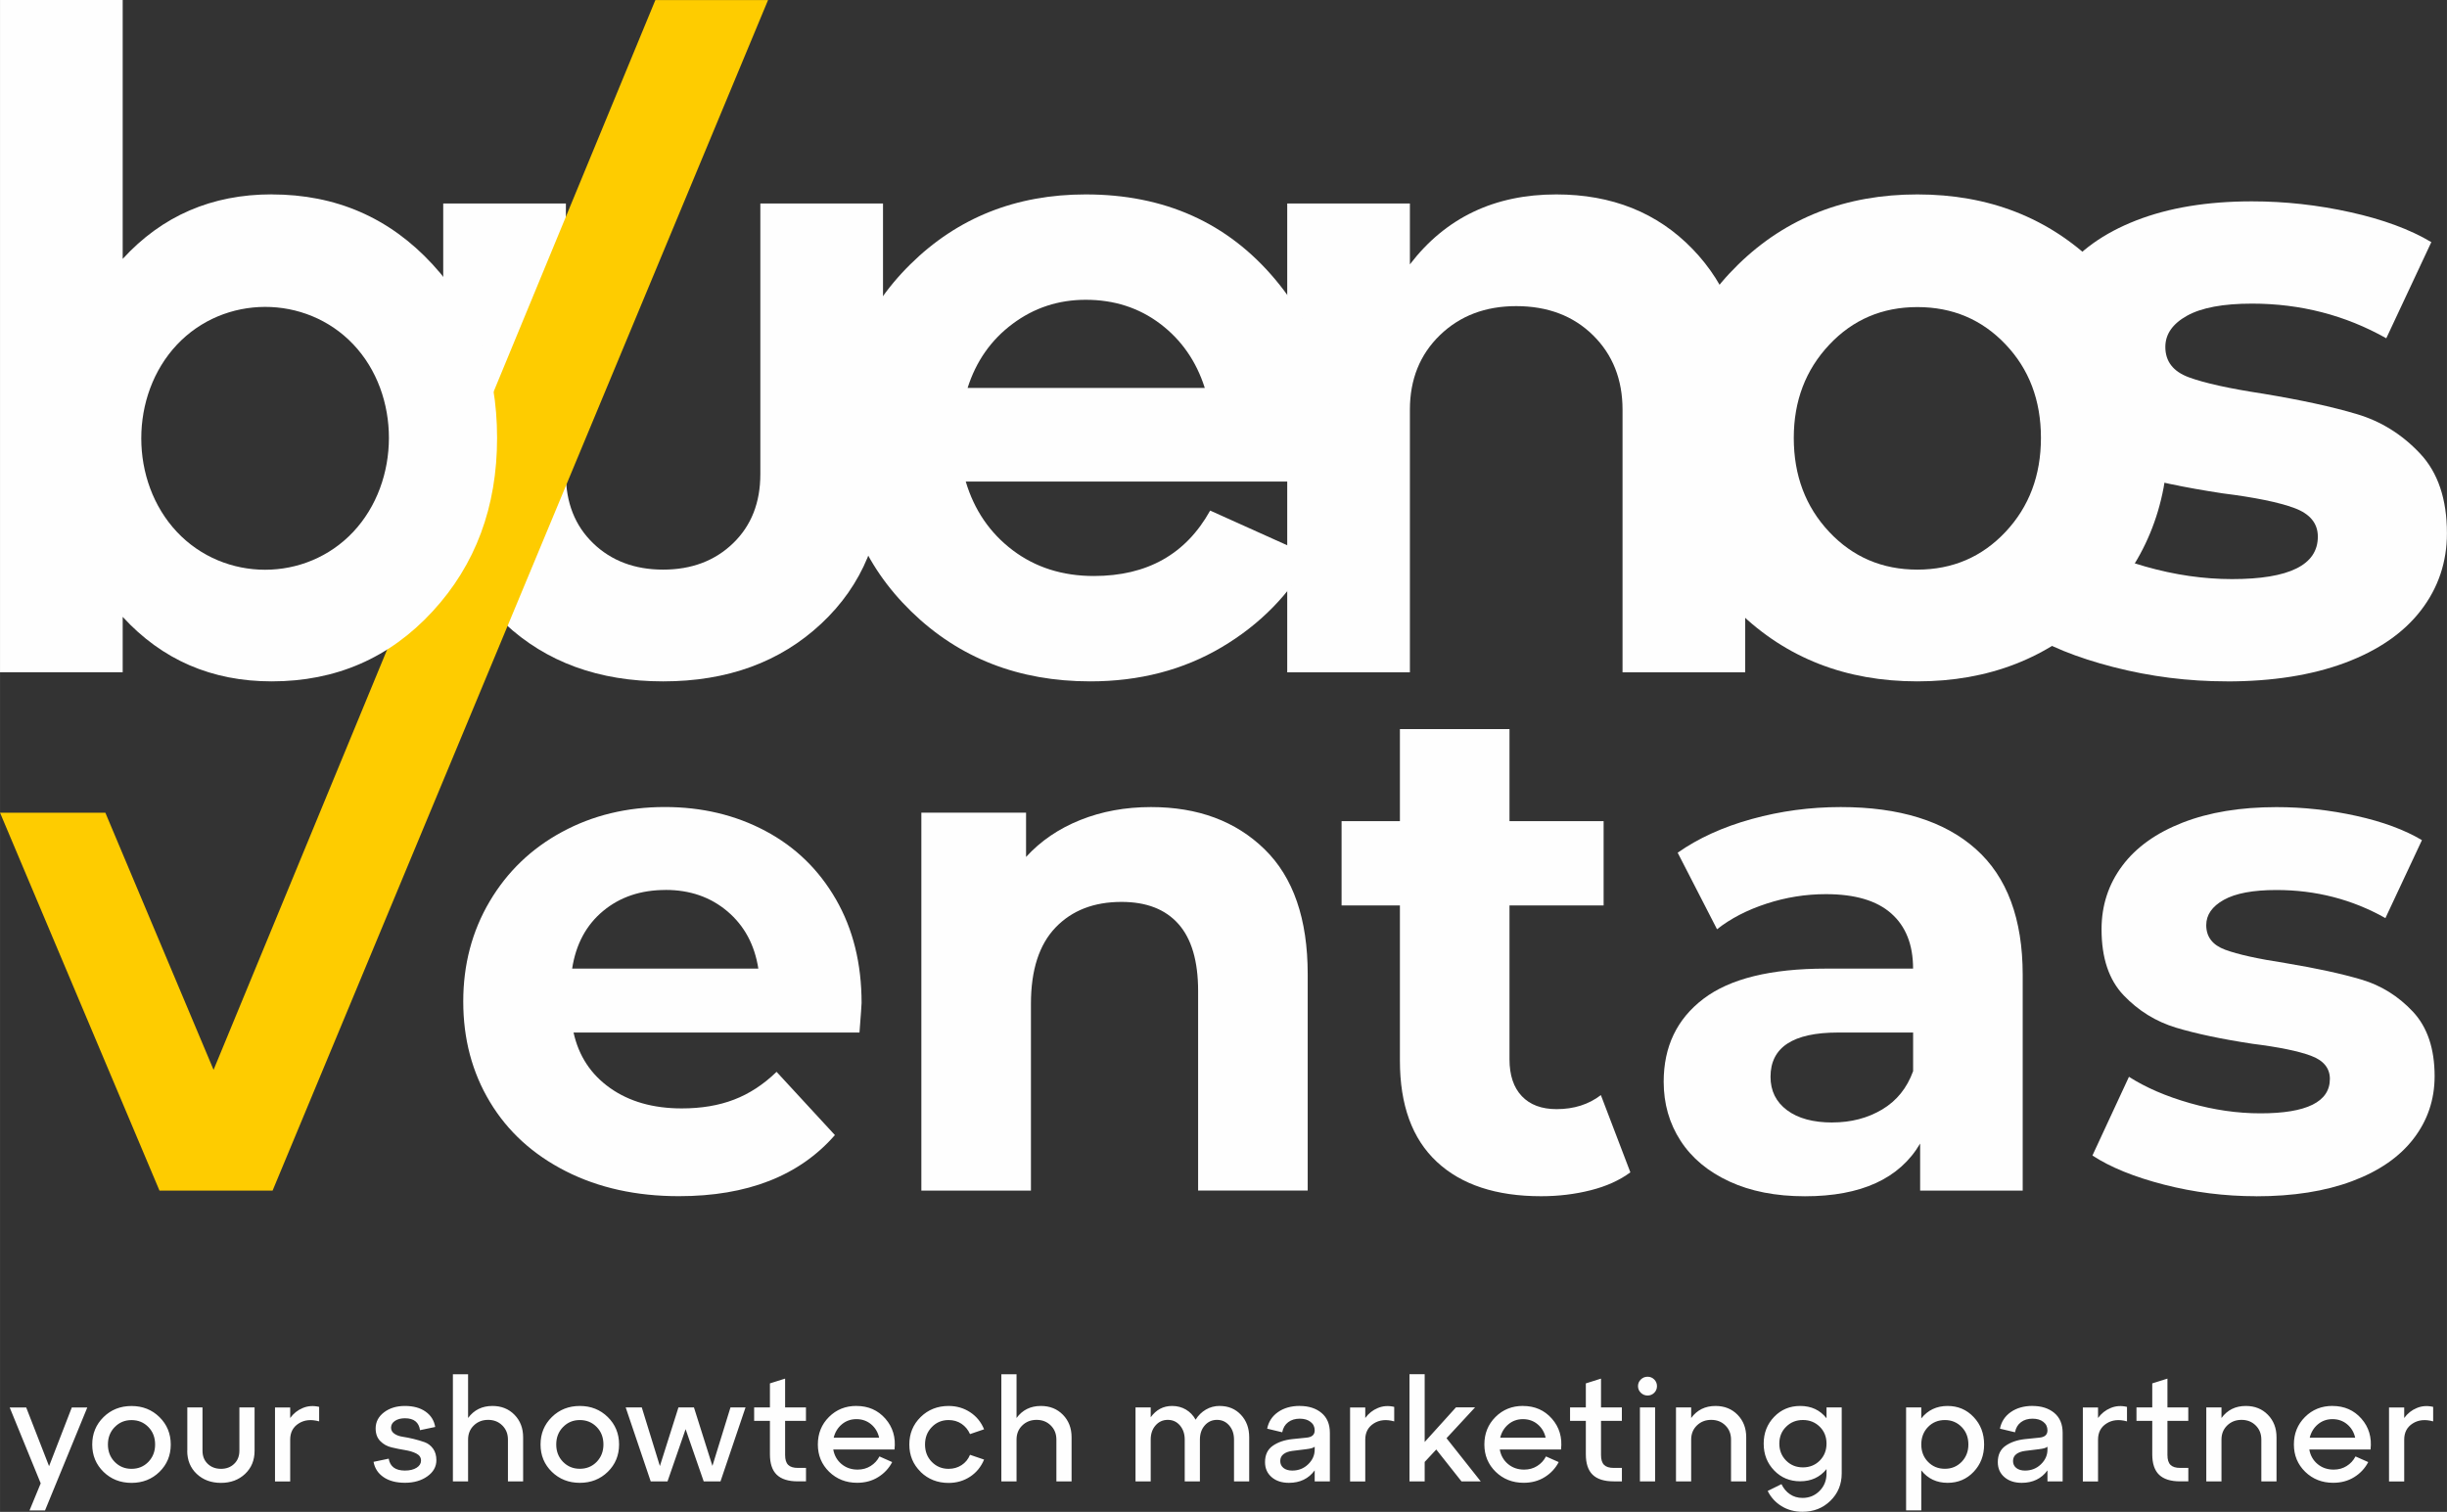 <?xml version="1.0" encoding="UTF-8"?> <!-- Creator: CorelDRAW 2018 (64-Bit) --> <svg xmlns="http://www.w3.org/2000/svg" xmlns:xlink="http://www.w3.org/1999/xlink" xml:space="preserve" width="36.639mm" height="22.641mm" style="shape-rendering:geometricPrecision; text-rendering:geometricPrecision; image-rendering:optimizeQuality; fill-rule:evenodd; clip-rule:evenodd" viewBox="0 0 536.59 331.59"><rect x="0" y="0" width="536.59" height="331.59" fill="#333333" stroke="none"/> <defs> <style type="text/css"> <![CDATA[ .fil1 {fill:#FEFEFE} .fil3 {fill:#FEFEFE;fill-rule:nonzero} .fil0 {fill:#FEFEFE;fill-rule:nonzero} .fil2 {fill:#FECC00;fill-rule:nonzero} ]]> </style> </defs> <g id="Слой_x0020_1">  <g id="_2186279697248"> <path class="fil0" d="M488.32 149.44c-8.49,0 -16.78,-1.05 -24.89,-3.14 -8.11,-2.09 -14.57,-4.72 -19.38,-7.89l9.88 -21.28c4.56,2.91 10.07,5.29 16.53,7.13 6.46,1.84 12.8,2.75 19,2.75 12.54,0 18.81,-3.1 18.81,-9.31 0,-2.91 -1.71,-5 -5.13,-6.27 -3.42,-1.27 -8.68,-2.34 -15.77,-3.23 -8.36,-1.27 -15.26,-2.72 -20.71,-4.37 -5.45,-1.65 -10.17,-4.56 -14.16,-8.74 -3.99,-4.18 -5.99,-10.13 -5.99,-17.86 0,-6.46 1.87,-12.19 5.6,-17.2 3.74,-5 9.18,-8.9 16.34,-11.69 7.16,-2.79 15.61,-4.18 25.37,-4.18 7.22,0 14.41,0.79 21.57,2.38 7.16,1.58 13.08,3.77 17.77,6.56l-9.88 21.09c-9,-5.07 -18.81,-7.6 -29.45,-7.6 -6.33,0 -11.08,0.89 -14.25,2.66 -3.17,1.77 -4.75,4.05 -4.75,6.84 0,3.17 1.71,5.38 5.13,6.65 3.42,1.27 8.87,2.47 16.34,3.61 8.36,1.39 15.2,2.88 20.52,4.47 5.32,1.58 9.94,4.47 13.87,8.65 3.93,4.18 5.89,10.01 5.89,17.48 0,6.33 -1.9,11.97 -5.7,16.91 -3.8,4.94 -9.34,8.77 -16.63,11.5 -7.28,2.72 -15.93,4.09 -25.94,4.09z"></path> <path class="fil1" d="M381.19 134.1c-10.49,-10.23 -15.74,-22.92 -15.74,-38.06 0,-15.14 5.25,-27.83 15.74,-38.06 10.49,-10.23 23.58,-15.34 39.26,-15.34 15.67,0 28.76,5.11 39.25,15.34 10.49,10.23 15.74,22.91 15.74,38.06 0,15.14 -5.25,27.83 -15.74,38.06 -10.49,10.23 -23.58,15.34 -39.25,15.34 -15.68,0 -28.76,-5.11 -39.26,-15.34zm12.16 -38.06l0 0c0,8.24 2.59,15.11 7.77,20.62 5.18,5.51 11.62,8.27 19.33,8.27 7.7,0 14.15,-2.76 19.33,-8.27 5.18,-5.51 7.77,-12.39 7.77,-20.62 0,-8.24 -2.59,-15.08 -7.77,-20.52 -5.18,-5.45 -11.62,-8.17 -19.33,-8.17 -7.7,0 -14.15,2.75 -19.33,8.27 -5.18,5.51 -7.77,12.32 -7.77,20.42z"></path> <path class="fil1" d="M341.25 42.64c12.22,0 22.18,3.99 29.89,11.96 7.7,7.97 11.56,18.13 11.56,30.48l0 62.37 -26.9 0 0 -57.59c0,-6.64 -2.16,-12.09 -6.48,-16.34 -4.32,-4.25 -9.93,-6.38 -16.84,-6.38 -6.78,0 -12.35,2.13 -16.74,6.38 -4.38,4.25 -6.57,9.7 -6.57,16.34l0 57.59 -26.9 0 0 -102.82 26.9 0 0 13.35c7.84,-10.23 18.53,-15.34 32.08,-15.34z"></path> <path class="fil1" d="M238.08 42.64c17.27,0 31.12,6.21 41.54,18.63 10.43,12.42 14.25,27.2 11.46,44.34l-79.31 0c1.86,6.24 5.28,11.26 10.26,15.04 4.98,3.78 10.93,5.68 17.83,5.68 11.69,0 20.19,-4.78 25.51,-14.35l22.12 9.96c-4.65,8.37 -11.19,15.04 -19.63,20.03 -8.43,4.98 -18.03,7.47 -28.79,7.47 -15.68,0 -28.76,-5.11 -39.26,-15.34 -10.49,-10.23 -15.74,-22.92 -15.74,-38.06 0,-15.14 5.18,-27.83 15.54,-38.06 10.36,-10.23 23.18,-15.34 38.46,-15.34zm0 23.11l0 0c-5.98,0 -11.33,1.76 -16.04,5.28 -4.72,3.52 -8,8.2 -9.86,14.05l52.01 0c-1.86,-5.84 -5.11,-10.53 -9.76,-14.05 -4.65,-3.52 -10.1,-5.28 -16.34,-5.28z"></path> <path class="fil1" d="M97.19 104.01l0 -59.38 26.9 0 0 59.38c0,6.24 1.99,11.29 5.98,15.14 3.99,3.85 9.1,5.78 15.34,5.78 6.24,0 11.36,-1.93 15.34,-5.78 3.99,-3.85 5.98,-8.9 5.98,-15.14l0 -59.38 26.9 0 0 59.38c0,13.42 -4.52,24.34 -13.55,32.78 -9.03,8.44 -20.59,12.65 -34.67,12.65 -14.08,0 -25.64,-4.22 -34.67,-12.65 -9.03,-8.44 -13.55,-19.36 -13.55,-32.78z"></path> <path class="fil0" d="M494.73 262.36c-6.88,0 -13.61,-0.85 -20.18,-2.54 -6.57,-1.69 -11.81,-3.83 -15.71,-6.39l8.01 -17.26c3.7,2.36 8.16,4.29 13.4,5.78 5.24,1.49 10.37,2.23 15.41,2.23 10.17,0 15.25,-2.52 15.25,-7.55 0,-2.36 -1.39,-4.06 -4.16,-5.08 -2.77,-1.03 -7.04,-1.9 -12.79,-2.62 -6.78,-1.03 -12.38,-2.21 -16.79,-3.54 -4.42,-1.34 -8.24,-3.7 -11.48,-7.09 -3.24,-3.39 -4.85,-8.22 -4.85,-14.48 0,-5.24 1.52,-9.89 4.55,-13.94 3.03,-4.06 7.45,-7.21 13.25,-9.47 5.8,-2.26 12.66,-3.39 20.57,-3.39 5.85,0 11.68,0.64 17.49,1.92 5.8,1.28 10.6,3.06 14.4,5.32l-8.01 17.1c-7.29,-4.11 -15.25,-6.16 -23.88,-6.16 -5.14,0 -8.99,0.72 -11.56,2.16 -2.57,1.44 -3.85,3.29 -3.85,5.55 0,2.57 1.39,4.37 4.16,5.39 2.77,1.03 7.19,2 13.25,2.93 6.78,1.13 12.32,2.34 16.64,3.62 4.31,1.28 8.06,3.62 11.25,7.01 3.18,3.39 4.78,8.12 4.78,14.17 0,5.14 -1.54,9.71 -4.62,13.71 -3.08,4.01 -7.57,7.11 -13.48,9.32 -5.91,2.21 -12.91,3.31 -21.03,3.31z"></path> <path class="fil0" d="M403.65 177.01c12.84,0 22.7,3.06 29.58,9.17 6.88,6.11 10.32,15.33 10.32,27.65l0 47.3 -22.49 0 0 -10.32c-4.52,7.7 -12.94,11.56 -25.27,11.56 -6.37,0 -11.89,-1.08 -16.56,-3.24 -4.67,-2.16 -8.24,-5.13 -10.71,-8.94 -2.46,-3.8 -3.7,-8.11 -3.7,-12.94 0,-7.7 2.9,-13.76 8.71,-18.18 5.8,-4.42 14.76,-6.63 26.88,-6.63l19.1 0c0,-5.24 -1.59,-9.27 -4.78,-12.09 -3.18,-2.83 -7.96,-4.24 -14.33,-4.24 -4.42,0 -8.76,0.69 -13.02,2.08 -4.26,1.39 -7.88,3.26 -10.86,5.62l-8.63 -16.79c4.52,-3.18 9.94,-5.65 16.25,-7.39 6.32,-1.75 12.81,-2.62 19.49,-2.62zm-1.85 69.17c4.11,0 7.75,-0.95 10.94,-2.85 3.18,-1.9 5.44,-4.7 6.78,-8.4l0 -8.47 -16.48 0c-9.86,0 -14.79,3.24 -14.79,9.71 0,3.08 1.21,5.52 3.62,7.32 2.41,1.8 5.73,2.7 9.94,2.7z"></path> <path class="fil0" d="M357.52 257.12c-2.36,1.75 -5.26,3.06 -8.71,3.93 -3.44,0.87 -7.06,1.31 -10.86,1.31 -9.86,0 -17.49,-2.52 -22.88,-7.55 -5.39,-5.03 -8.09,-12.43 -8.09,-22.18l0 -34.05 -12.79 0 0 -18.49 12.79 0 0 -20.18 24.03 0 0 20.18 20.64 0 0 18.49 -20.64 0 0 33.74c0,3.49 0.9,6.19 2.7,8.09 1.8,1.9 4.34,2.85 7.63,2.85 3.8,0 7.04,-1.03 9.71,-3.08l6.47 16.95z"></path> <path class="fil0" d="M252.41 177.01c10.27,0 18.56,3.08 24.88,9.24 6.32,6.16 9.47,15.3 9.47,27.42l0 47.45 -24.03 0 0 -43.75c0,-6.57 -1.44,-11.48 -4.31,-14.71 -2.87,-3.24 -7.03,-4.85 -12.48,-4.85 -6.06,0 -10.89,1.87 -14.48,5.62 -3.59,3.75 -5.39,9.32 -5.39,16.72l0 40.98 -24.03 0 0 -82.89 22.96 0 0 9.71c3.18,-3.49 7.14,-6.19 11.86,-8.09 4.72,-1.9 9.91,-2.85 15.56,-2.85z"></path> <path class="fil0" d="M188.93 219.99c0,0.31 -0.15,2.46 -0.46,6.47l-62.7 0c1.13,5.14 3.8,9.19 8.01,12.17 4.21,2.98 9.45,4.47 15.71,4.47 4.31,0 8.14,-0.64 11.48,-1.93 3.34,-1.28 6.45,-3.31 9.32,-6.09l12.79 13.87c-7.8,8.94 -19.21,13.4 -34.2,13.4 -9.35,0 -17.61,-1.82 -24.8,-5.47 -7.19,-3.65 -12.74,-8.7 -16.64,-15.18 -3.9,-6.47 -5.86,-13.81 -5.86,-22.03 0,-8.12 1.93,-15.43 5.78,-21.95 3.85,-6.52 9.14,-11.61 15.87,-15.25 6.73,-3.65 14.25,-5.47 22.57,-5.47 8.11,0 15.46,1.75 22.03,5.24 6.57,3.49 11.73,8.5 15.48,15.02 3.75,6.52 5.62,14.1 5.62,22.72zm-42.98 -24.8c-5.44,0 -10.01,1.54 -13.71,4.62 -3.7,3.08 -5.96,7.29 -6.78,12.63l40.83 0c-0.82,-5.24 -3.08,-9.42 -6.78,-12.56 -3.7,-3.13 -8.22,-4.7 -13.56,-4.7z"></path> <path class="fil2" d="M-0 178.24l34.97 82.89 24.8 0 108.65 -261.12 -24.71 0 -96.88 234.63 -23.73 -56.39 -23.11 0z"></path> <path class="fil1" d="M59.58 42.64c14.08,0 25.84,5.11 35.27,15.34 9.43,10.23 14.15,22.91 14.15,38.06 0,15.14 -4.72,27.83 -14.15,38.06 -9.43,10.23 -21.19,15.34 -35.27,15.34 -13.15,0 -24.04,-4.72 -32.68,-14.15l0 12.15 -26.9 0 0 -147.45 26.9 0 0 56.79c8.63,-9.43 19.53,-14.15 32.68,-14.15zm-20.79 74.02c10.4,11.06 28.26,11.07 38.66,0 10.39,-11.06 10.49,-30.11 0,-41.15 -10.43,-10.97 -28.29,-10.93 -38.66,0.1 -10.42,11.09 -10.42,29.96 0,41.05z"></path> <path class="fil3" d="M10.75 321.58l4.99 -12.89 3.4 0 -9.27 22.58 -3.4 0 2.45 -5.94 -6.8 -16.64 3.62 0 5.02 12.89zm11.95 1.24c-1.65,-1.61 -2.48,-3.61 -2.48,-6 0,-2.39 0.83,-4.4 2.48,-6.02 1.65,-1.62 3.7,-2.43 6.13,-2.43 2.44,0 4.48,0.81 6.13,2.43 1.65,1.62 2.48,3.63 2.48,6.02 0,2.39 -0.83,4.39 -2.48,6 -1.65,1.61 -3.7,2.41 -6.13,2.41 -2.43,0 -4.48,-0.81 -6.13,-2.41zm2.45 -9.83c-1,1.03 -1.49,2.3 -1.49,3.83 0,1.52 0.5,2.8 1.49,3.81 0.99,1.01 2.22,1.52 3.68,1.52 1.48,0 2.72,-0.51 3.7,-1.52 0.98,-1.02 1.48,-2.29 1.48,-3.81 0,-1.55 -0.49,-2.83 -1.48,-3.84 -0.99,-1.01 -2.22,-1.52 -3.7,-1.52 -1.46,0 -2.69,0.51 -3.68,1.54zm15.92 5.19l0 -9.5 3.33 0 0 9.5c0,1.18 0.38,2.14 1.14,2.87 0.76,0.73 1.74,1.1 2.92,1.1 1.16,0 2.13,-0.36 2.89,-1.1 0.76,-0.73 1.14,-1.69 1.14,-2.87l0 -9.5 3.33 0 0 9.5c0,2.08 -0.69,3.77 -2.08,5.08 -1.39,1.31 -3.15,1.97 -5.29,1.97 -2.16,0 -3.93,-0.66 -5.32,-1.97 -1.39,-1.31 -2.08,-3.01 -2.08,-5.08zm22.56 -9.5l0 2.32c0.72,-0.99 1.64,-1.73 2.76,-2.19 1.12,-0.47 2.32,-0.55 3.59,-0.25l0 3.18c-1.76,-0.49 -3.25,-0.33 -4.49,0.46 -1.24,0.79 -1.86,1.97 -1.86,3.54l0 9.18 -3.33 0 0 -16.23 3.33 0zm18.27 11.94l3.33 -0.7c0.3,1.74 1.48,2.61 3.56,2.61 1.06,0 1.91,-0.21 2.56,-0.62 0.65,-0.41 0.97,-0.94 0.97,-1.57 0,-0.68 -0.34,-1.19 -1.02,-1.54 -0.68,-0.35 -1.5,-0.6 -2.48,-0.76 -0.97,-0.16 -1.95,-0.35 -2.94,-0.59 -0.98,-0.23 -1.81,-0.69 -2.49,-1.38 -0.68,-0.69 -1.02,-1.62 -1.02,-2.78 0,-1.42 0.61,-2.59 1.83,-3.53 1.22,-0.93 2.75,-1.4 4.59,-1.4 1.84,0 3.35,0.41 4.53,1.24 1.17,0.83 1.88,1.95 2.11,3.37l-3.33 0.7c-0.25,-1.74 -1.35,-2.61 -3.3,-2.61 -0.89,0 -1.62,0.19 -2.19,0.57 -0.57,0.38 -0.86,0.88 -0.86,1.49 0,0.55 0.24,0.99 0.73,1.33 0.49,0.34 1.1,0.56 1.84,0.67 0.74,0.11 1.54,0.27 2.4,0.48 0.86,0.21 1.66,0.45 2.4,0.71 0.74,0.27 1.35,0.74 1.84,1.41 0.49,0.68 0.73,1.52 0.73,2.54 0,1.42 -0.66,2.6 -1.98,3.54 -1.32,0.94 -2.96,1.41 -4.91,1.41 -1.93,0 -3.49,-0.41 -4.7,-1.24 -1.21,-0.83 -1.94,-1.95 -2.19,-3.37zm26.08 -12.26c1.97,0 3.58,0.65 4.84,1.94 1.26,1.29 1.89,2.93 1.89,4.92l0 9.69 -3.33 0 0 -9.18c0,-1.25 -0.41,-2.28 -1.24,-3.1 -0.83,-0.82 -1.86,-1.22 -3.11,-1.22 -1.25,0 -2.29,0.41 -3.13,1.22 -0.84,0.81 -1.26,1.85 -1.26,3.1l0 9.18 -3.33 0 0 -23.5 3.33 0 0 9.59c1.29,-1.76 3.07,-2.64 5.34,-2.64zm13.03 14.45c-1.65,-1.61 -2.48,-3.61 -2.48,-6 0,-2.39 0.83,-4.4 2.48,-6.02 1.65,-1.62 3.7,-2.43 6.13,-2.43 2.44,0 4.48,0.81 6.13,2.43 1.65,1.62 2.48,3.63 2.48,6.02 0,2.39 -0.83,4.39 -2.48,6 -1.65,1.61 -3.7,2.41 -6.13,2.41 -2.43,0 -4.48,-0.81 -6.13,-2.41zm2.45 -9.83c-1,1.03 -1.49,2.3 -1.49,3.83 0,1.52 0.5,2.8 1.49,3.81 0.99,1.01 2.22,1.52 3.68,1.52 1.48,0 2.72,-0.51 3.7,-1.52 0.98,-1.02 1.48,-2.29 1.48,-3.81 0,-1.55 -0.49,-2.83 -1.48,-3.84 -0.99,-1.01 -2.22,-1.52 -3.7,-1.52 -1.46,0 -2.69,0.51 -3.68,1.54zm32.75 8.56l3.97 -12.86 3.3 0 -5.49 16.23 -3.68 0 -3.97 -11.46 -3.97 11.46 -3.68 0 -5.49 -16.23 3.53 0 3.97 12.86 4.07 -12.86 3.4 0 4.06 12.86zm12.62 -9.91l-3.46 0 0 -2.95 3.46 0 0 -5.27 3.33 -1.05 0 6.32 4.57 0 0 2.95 -4.57 0 0 7.49c0,1 0.22,1.71 0.67,2.16 0.45,0.45 1.15,0.67 2.13,0.67l1.78 0 0 2.95 -1.78 0c-2.1,0 -3.64,-0.49 -4.64,-1.46 -1,-0.97 -1.49,-2.47 -1.49,-4.48l0 -7.34zm18.97 -3.27c2.6,0 4.72,0.93 6.35,2.79 1.63,1.86 2.3,4.12 2,6.76l-13.43 0c0.23,1.31 0.84,2.38 1.81,3.19 0.97,0.81 2.15,1.22 3.53,1.22 1.06,0 2.01,-0.26 2.84,-0.78 0.84,-0.52 1.49,-1.22 1.95,-2.11l2.79 1.24c-0.72,1.38 -1.75,2.48 -3.08,3.3 -1.33,0.83 -2.87,1.24 -4.61,1.24 -2.43,0 -4.48,-0.81 -6.13,-2.41 -1.65,-1.61 -2.48,-3.61 -2.48,-6 0,-2.39 0.81,-4.4 2.43,-6.02 1.62,-1.62 3.62,-2.43 6.02,-2.43zm0 2.89c-1.23,0 -2.29,0.38 -3.19,1.13 -0.9,0.75 -1.5,1.73 -1.8,2.94l9.97 0c-0.27,-1.21 -0.86,-2.19 -1.76,-2.94 -0.9,-0.75 -1.97,-1.13 -3.22,-1.13zm14.08 11.56c-1.65,-1.61 -2.48,-3.61 -2.48,-6 0,-2.39 0.83,-4.4 2.48,-6.02 1.65,-1.62 3.7,-2.43 6.13,-2.43 1.76,0 3.33,0.46 4.72,1.37 1.39,0.91 2.41,2.16 3.06,3.75l-3.08 1.05c-0.42,-0.95 -1.05,-1.7 -1.87,-2.26 -0.82,-0.55 -1.77,-0.82 -2.83,-0.82 -1.46,0 -2.69,0.51 -3.68,1.54 -1,1.03 -1.49,2.3 -1.49,3.83 0,1.52 0.5,2.8 1.49,3.81 0.99,1.01 2.22,1.52 3.68,1.52 1.06,0 2.01,-0.27 2.84,-0.81 0.84,-0.54 1.46,-1.3 1.86,-2.27l3.08 1.05c-0.66,1.59 -1.68,2.84 -3.06,3.75 -1.39,0.91 -2.96,1.37 -4.72,1.37 -2.43,0 -4.48,-0.81 -6.13,-2.41zm26.37 -14.45c1.97,0 3.58,0.65 4.84,1.94 1.26,1.29 1.89,2.93 1.89,4.92l0 9.69 -3.33 0 0 -9.18c0,-1.25 -0.41,-2.28 -1.24,-3.1 -0.83,-0.82 -1.86,-1.22 -3.11,-1.22 -1.25,0 -2.29,0.41 -3.13,1.22 -0.84,0.81 -1.26,1.85 -1.26,3.1l0 9.18 -3.33 0 0 -23.5 3.33 0 0 9.59c1.29,-1.76 3.07,-2.64 5.34,-2.64zm39.2 0c1.91,0 3.46,0.65 4.67,1.94 1.21,1.29 1.81,2.93 1.81,4.92l0 9.69 -3.33 0 0 -9.18c0,-1.25 -0.35,-2.28 -1.06,-3.1 -0.71,-0.82 -1.6,-1.22 -2.68,-1.22 -1.08,0 -1.97,0.41 -2.68,1.22 -0.71,0.81 -1.06,1.85 -1.06,3.1l0 9.18 -3.33 0 0 -9.18c0,-1.25 -0.35,-2.28 -1.05,-3.1 -0.7,-0.82 -1.59,-1.22 -2.67,-1.22 -1.08,0 -1.97,0.41 -2.68,1.22 -0.71,0.81 -1.06,1.85 -1.06,3.1l0 9.18 -3.33 0 0 -16.23 3.33 0 0 2.16c1.19,-1.65 2.75,-2.48 4.7,-2.48 1.12,0 2.13,0.27 3.02,0.79 0.89,0.53 1.6,1.27 2.13,2.22 0.57,-0.93 1.32,-1.67 2.24,-2.21 0.92,-0.54 1.94,-0.81 3.07,-0.81zm17.57 0c1.95,0 3.54,0.51 4.76,1.52 1.23,1.02 1.84,2.48 1.84,4.38l0 10.64 -3.33 0 0 -2.41c-1.33,1.82 -3.22,2.73 -5.65,2.73 -1.55,0 -2.81,-0.41 -3.78,-1.24 -0.97,-0.83 -1.46,-1.93 -1.46,-3.3 0,-1.59 0.56,-2.78 1.68,-3.57 1.12,-0.79 2.55,-1.29 4.29,-1.48l3.14 -0.32c1.19,-0.11 1.78,-0.64 1.78,-1.59 0,-0.78 -0.3,-1.41 -0.91,-1.87 -0.6,-0.47 -1.39,-0.7 -2.37,-0.7 -0.99,0 -1.84,0.25 -2.52,0.76 -0.69,0.51 -1.13,1.25 -1.32,2.22l-3.3 -0.79c0.3,-1.52 1.09,-2.74 2.38,-3.64 1.29,-0.9 2.88,-1.35 4.76,-1.35zm-1.65 14.17c1.38,0 2.54,-0.46 3.49,-1.38 0.95,-0.92 1.43,-1.99 1.43,-3.22l0 -0.63c-0.28,0.25 -0.89,0.43 -1.84,0.54l-3.08 0.38c-0.81,0.11 -1.45,0.34 -1.92,0.71 -0.48,0.37 -0.71,0.87 -0.71,1.51 0,0.64 0.24,1.14 0.71,1.52 0.48,0.38 1.12,0.57 1.92,0.57zm16.01 -13.85l0 2.32c0.72,-0.99 1.64,-1.73 2.76,-2.19 1.12,-0.47 2.32,-0.55 3.59,-0.25l0 3.18c-1.76,-0.49 -3.25,-0.33 -4.49,0.46 -1.24,0.79 -1.86,1.97 -1.86,3.54l0 9.18 -3.33 0 0 -16.23 3.33 0zm17.83 6.76l7.49 9.46 -4.22 0 -5.53 -6.99 -2.54 2.73 0 4.26 -3.33 0 0 -23.5 3.33 0 0 14.86 6.86 -7.59 4.19 0 -6.26 6.76zm16.75 -7.08c2.6,0 4.72,0.93 6.35,2.79 1.63,1.86 2.3,4.12 2,6.76l-13.43 0c0.23,1.31 0.84,2.38 1.81,3.19 0.97,0.81 2.15,1.22 3.53,1.22 1.06,0 2.01,-0.26 2.84,-0.78 0.84,-0.52 1.49,-1.22 1.95,-2.11l2.79 1.24c-0.72,1.38 -1.75,2.48 -3.08,3.3 -1.33,0.83 -2.87,1.24 -4.61,1.24 -2.43,0 -4.48,-0.81 -6.13,-2.41 -1.65,-1.61 -2.48,-3.61 -2.48,-6 0,-2.39 0.81,-4.4 2.43,-6.02 1.62,-1.62 3.62,-2.43 6.02,-2.43zm0 2.89c-1.23,0 -2.29,0.38 -3.19,1.13 -0.9,0.75 -1.5,1.73 -1.8,2.94l9.97 0c-0.27,-1.21 -0.86,-2.19 -1.76,-2.94 -0.9,-0.75 -1.97,-1.13 -3.22,-1.13zm13.79 0.38l-3.46 0 0 -2.95 3.46 0 0 -5.27 3.33 -1.05 0 6.32 4.57 0 0 2.95 -4.57 0 0 7.49c0,1 0.22,1.71 0.67,2.16 0.45,0.45 1.15,0.67 2.13,0.67l1.78 0 0 2.95 -1.78 0c-2.1,0 -3.64,-0.49 -4.64,-1.46 -1,-0.97 -1.49,-2.47 -1.49,-4.48l0 -7.34zm12.06 -6.16c-0.41,-0.4 -0.62,-0.89 -0.62,-1.46 0,-0.57 0.21,-1.06 0.62,-1.46 0.41,-0.4 0.91,-0.6 1.48,-0.6 0.57,0 1.06,0.2 1.46,0.6 0.4,0.4 0.6,0.89 0.6,1.46 0,0.57 -0.2,1.06 -0.6,1.46 -0.4,0.4 -0.89,0.6 -1.46,0.6 -0.57,0 -1.06,-0.2 -1.48,-0.6zm3.13 19.44l-3.33 0 0 -16.23 3.33 0 0 16.23zm13.25 -16.55c1.97,0 3.58,0.65 4.84,1.94 1.26,1.29 1.89,2.93 1.89,4.92l0 9.69 -3.33 0 0 -9.18c0,-1.25 -0.41,-2.28 -1.24,-3.1 -0.83,-0.82 -1.86,-1.22 -3.11,-1.22 -1.25,0 -2.29,0.41 -3.13,1.22 -0.84,0.81 -1.26,1.85 -1.26,3.1l0 9.18 -3.33 0 0 -16.23 3.33 0 0 2.32c1.29,-1.76 3.07,-2.64 5.34,-2.64zm24.34 2.7l0 -2.38 3.33 0 0 14.48c0,2.39 -0.83,4.39 -2.48,6 -1.65,1.61 -3.69,2.41 -6.13,2.41 -1.71,0 -3.24,-0.41 -4.59,-1.24 -1.34,-0.83 -2.35,-1.94 -3.03,-3.33l3.02 -1.49c0.45,0.93 1.06,1.67 1.86,2.21 0.79,0.54 1.71,0.81 2.75,0.81 1.48,0 2.73,-0.51 3.75,-1.54 1.02,-1.03 1.52,-2.3 1.52,-3.83l0 -0.95c-1.44,1.78 -3.37,2.67 -5.78,2.67 -2.27,0 -4.17,-0.79 -5.7,-2.37 -1.53,-1.58 -2.3,-3.54 -2.3,-5.89 0,-2.33 0.77,-4.29 2.3,-5.88 1.53,-1.59 3.43,-2.38 5.7,-2.38 2.44,0 4.36,0.9 5.78,2.7zm-5.18 10.77c1.48,0 2.72,-0.5 3.7,-1.49 0.98,-0.99 1.48,-2.23 1.48,-3.72 0,-1.48 -0.49,-2.72 -1.48,-3.7 -0.99,-0.98 -2.22,-1.48 -3.7,-1.48 -1.46,0 -2.69,0.49 -3.68,1.48 -1,0.98 -1.49,2.22 -1.49,3.7 0,1.48 0.5,2.72 1.49,3.72 0.99,1 2.22,1.49 3.68,1.49zm31.74 -13.47c2.27,0 4.17,0.81 5.7,2.43 1.54,1.62 2.3,3.63 2.3,6.02 0,2.39 -0.77,4.39 -2.3,6 -1.53,1.61 -3.43,2.41 -5.7,2.41 -2.41,0 -4.34,-0.91 -5.78,-2.73l0 8.77 -3.33 0 0 -22.58 3.33 0 0 2.41c1.44,-1.82 3.37,-2.73 5.78,-2.73zm-0.6 13.78c1.46,0 2.68,-0.51 3.67,-1.52 0.98,-1.02 1.48,-2.29 1.48,-3.81 0,-1.55 -0.49,-2.83 -1.48,-3.84 -0.99,-1.01 -2.21,-1.52 -3.67,-1.52 -1.48,0 -2.72,0.51 -3.7,1.52 -0.99,1.02 -1.48,2.3 -1.48,3.84 0,1.52 0.49,2.8 1.48,3.81 0.98,1.01 2.22,1.52 3.7,1.52zm19.22 -13.78c1.95,0 3.54,0.51 4.76,1.52 1.23,1.02 1.84,2.48 1.84,4.38l0 10.64 -3.33 0 0 -2.41c-1.33,1.82 -3.22,2.73 -5.65,2.73 -1.55,0 -2.81,-0.41 -3.78,-1.24 -0.97,-0.83 -1.46,-1.93 -1.46,-3.3 0,-1.59 0.56,-2.78 1.68,-3.57 1.12,-0.79 2.55,-1.29 4.29,-1.48l3.14 -0.32c1.19,-0.11 1.78,-0.64 1.78,-1.59 0,-0.78 -0.3,-1.41 -0.91,-1.87 -0.6,-0.47 -1.39,-0.7 -2.37,-0.7 -0.99,0 -1.84,0.25 -2.52,0.76 -0.69,0.51 -1.13,1.25 -1.32,2.22l-3.3 -0.79c0.3,-1.52 1.09,-2.74 2.38,-3.64 1.29,-0.9 2.88,-1.35 4.76,-1.35zm-1.65 14.17c1.38,0 2.54,-0.46 3.49,-1.38 0.95,-0.92 1.43,-1.99 1.43,-3.22l0 -0.63c-0.28,0.25 -0.89,0.43 -1.84,0.54l-3.08 0.38c-0.81,0.11 -1.45,0.34 -1.92,0.71 -0.48,0.37 -0.71,0.87 -0.71,1.51 0,0.64 0.24,1.14 0.71,1.52 0.48,0.38 1.12,0.57 1.92,0.57zm16.01 -13.85l0 2.32c0.72,-0.99 1.64,-1.73 2.76,-2.19 1.12,-0.47 2.32,-0.55 3.59,-0.25l0 3.18c-1.76,-0.49 -3.25,-0.33 -4.49,0.46 -1.24,0.79 -1.86,1.97 -1.86,3.54l0 9.18 -3.33 0 0 -16.23 3.33 0zm11.89 2.95l-3.46 0 0 -2.95 3.46 0 0 -5.27 3.33 -1.05 0 6.32 4.57 0 0 2.95 -4.57 0 0 7.49c0,1 0.22,1.71 0.67,2.16 0.45,0.45 1.15,0.67 2.13,0.67l1.78 0 0 2.95 -1.78 0c-2.1,0 -3.64,-0.49 -4.64,-1.46 -1,-0.97 -1.49,-2.47 -1.49,-4.48l0 -7.34zm20.52 -3.27c1.97,0 3.58,0.65 4.84,1.94 1.26,1.29 1.89,2.93 1.89,4.92l0 9.69 -3.33 0 0 -9.18c0,-1.25 -0.41,-2.28 -1.24,-3.1 -0.83,-0.82 -1.86,-1.22 -3.11,-1.22 -1.25,0 -2.29,0.41 -3.13,1.22 -0.84,0.81 -1.26,1.85 -1.26,3.1l0 9.18 -3.33 0 0 -16.23 3.33 0 0 2.32c1.29,-1.76 3.07,-2.64 5.34,-2.64zm19 0c2.6,0 4.72,0.93 6.35,2.79 1.63,1.86 2.3,4.12 2,6.76l-13.43 0c0.23,1.31 0.84,2.38 1.81,3.19 0.97,0.81 2.15,1.22 3.53,1.22 1.06,0 2.01,-0.26 2.84,-0.78 0.84,-0.52 1.49,-1.22 1.95,-2.11l2.79 1.24c-0.72,1.38 -1.75,2.48 -3.08,3.3 -1.33,0.83 -2.87,1.24 -4.61,1.24 -2.43,0 -4.48,-0.81 -6.13,-2.41 -1.65,-1.61 -2.48,-3.61 -2.48,-6 0,-2.39 0.81,-4.4 2.43,-6.02 1.62,-1.62 3.62,-2.43 6.02,-2.43zm0 2.89c-1.23,0 -2.29,0.38 -3.19,1.13 -0.9,0.75 -1.5,1.73 -1.8,2.94l9.97 0c-0.27,-1.21 -0.86,-2.19 -1.76,-2.94 -0.9,-0.75 -1.97,-1.13 -3.22,-1.13zm15.73 -2.57l0 2.32c0.72,-0.99 1.64,-1.73 2.76,-2.19 1.12,-0.47 2.32,-0.55 3.59,-0.25l0 3.18c-1.76,-0.49 -3.25,-0.33 -4.49,0.46 -1.24,0.79 -1.86,1.97 -1.86,3.54l0 9.18 -3.33 0 0 -16.23 3.33 0z"></path> </g> </g> </svg> 